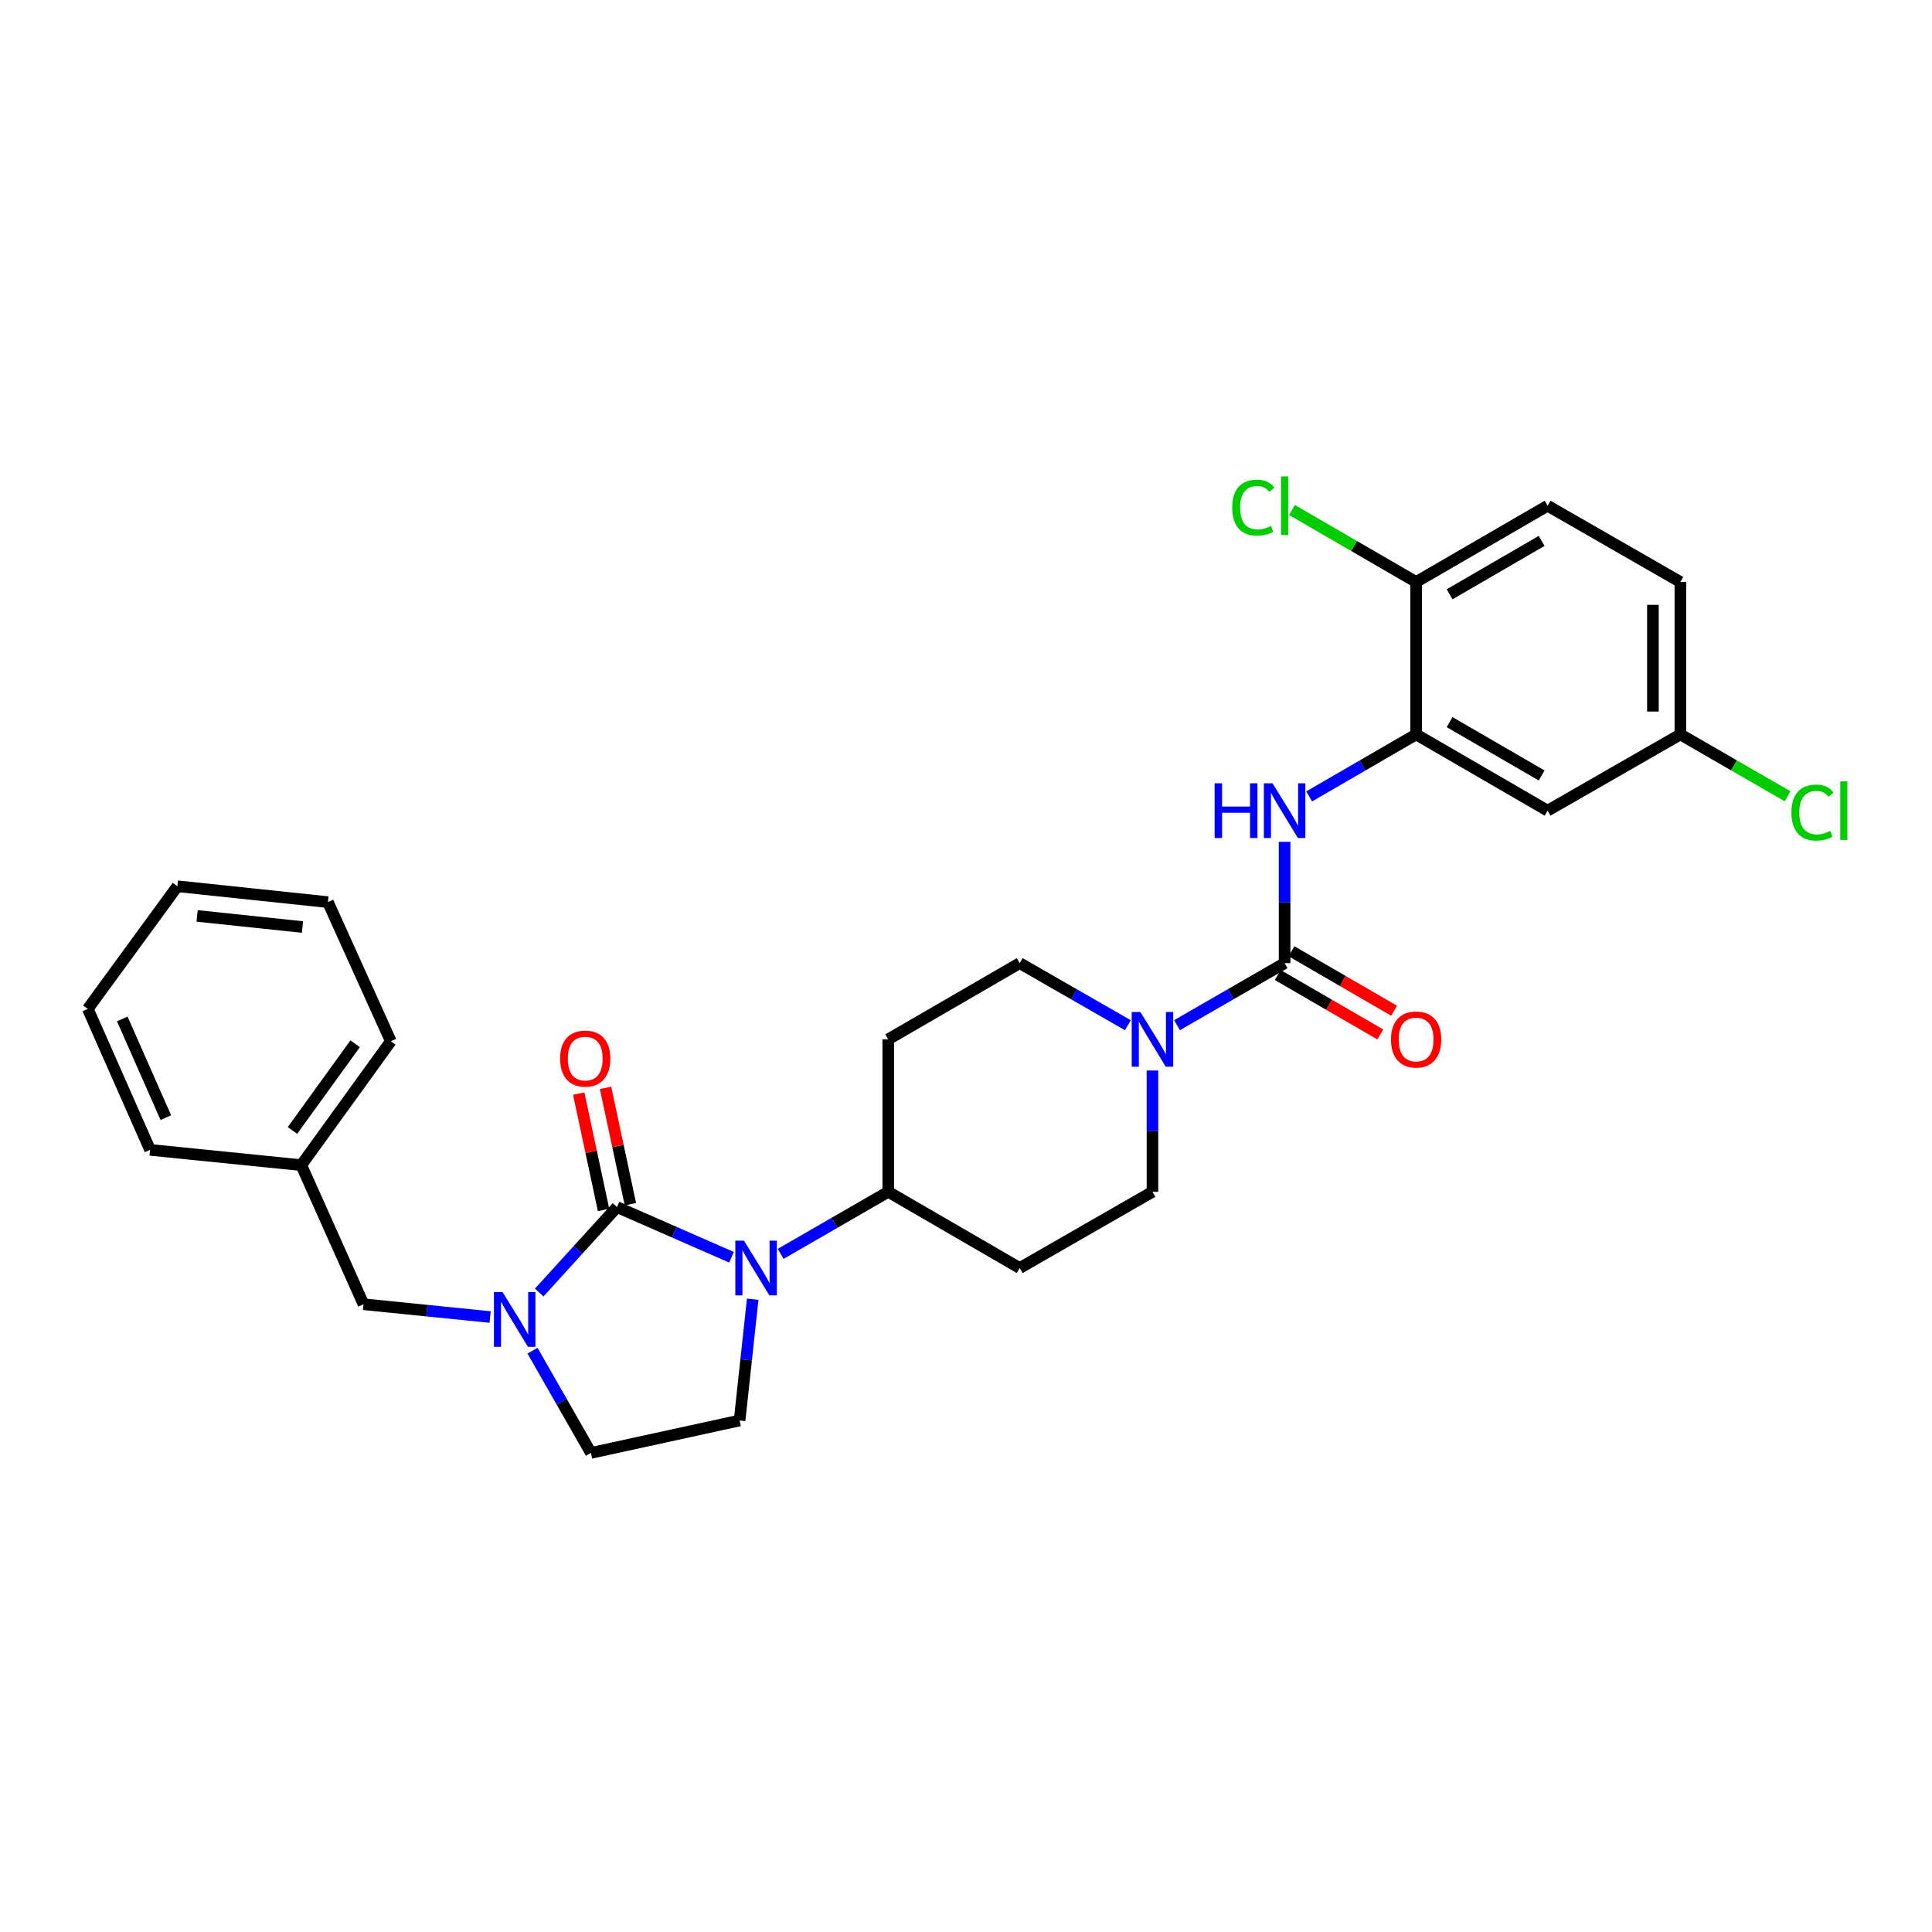 <?xml version='1.0' encoding='iso-8859-1'?>
<svg version='1.1' baseProfile='full'
              xmlns='http://www.w3.org/2000/svg'
                      xmlns:rdkit='http://www.rdkit.org/xml'
                      xmlns:xlink='http://www.w3.org/1999/xlink'
                  xml:space='preserve'
width='1000px' height='1000px' viewBox='0 0 1000 1000'>
<!-- END OF HEADER -->
<rect style='opacity:1.0;fill:#FFFFFF;stroke:none' width='1000' height='1000' x='0' y='0'> </rect>
<path class='bond-0' d='M 319.347,624.777 L 348.993,637.77' style='fill:none;fill-rule:evenodd;stroke:#000000;stroke-width:6px;stroke-linecap:butt;stroke-linejoin:miter;stroke-opacity:1' />
<path class='bond-0' d='M 348.993,637.77 L 378.64,650.762' style='fill:none;fill-rule:evenodd;stroke:#0000FF;stroke-width:6px;stroke-linecap:butt;stroke-linejoin:miter;stroke-opacity:1' />
<path class='bond-1' d='M 319.347,624.777 L 299.225,646.89' style='fill:none;fill-rule:evenodd;stroke:#000000;stroke-width:6px;stroke-linecap:butt;stroke-linejoin:miter;stroke-opacity:1' />
<path class='bond-1' d='M 299.225,646.89 L 279.103,669.003' style='fill:none;fill-rule:evenodd;stroke:#0000FF;stroke-width:6px;stroke-linecap:butt;stroke-linejoin:miter;stroke-opacity:1' />
<path class='bond-10' d='M 326.291,623.294 L 319.86,593.189' style='fill:none;fill-rule:evenodd;stroke:#000000;stroke-width:6px;stroke-linecap:butt;stroke-linejoin:miter;stroke-opacity:1' />
<path class='bond-10' d='M 319.86,593.189 L 313.429,563.083' style='fill:none;fill-rule:evenodd;stroke:#FF0000;stroke-width:6px;stroke-linecap:butt;stroke-linejoin:miter;stroke-opacity:1' />
<path class='bond-10' d='M 312.402,626.261 L 305.971,596.156' style='fill:none;fill-rule:evenodd;stroke:#000000;stroke-width:6px;stroke-linecap:butt;stroke-linejoin:miter;stroke-opacity:1' />
<path class='bond-10' d='M 305.971,596.156 L 299.54,566.05' style='fill:none;fill-rule:evenodd;stroke:#FF0000;stroke-width:6px;stroke-linecap:butt;stroke-linejoin:miter;stroke-opacity:1' />
<path class='bond-6' d='M 389.598,672.475 L 386.203,703.861' style='fill:none;fill-rule:evenodd;stroke:#0000FF;stroke-width:6px;stroke-linecap:butt;stroke-linejoin:miter;stroke-opacity:1' />
<path class='bond-6' d='M 386.203,703.861 L 382.808,735.248' style='fill:none;fill-rule:evenodd;stroke:#000000;stroke-width:6px;stroke-linecap:butt;stroke-linejoin:miter;stroke-opacity:1' />
<path class='bond-7' d='M 404.059,648.998 L 431.906,632.938' style='fill:none;fill-rule:evenodd;stroke:#0000FF;stroke-width:6px;stroke-linecap:butt;stroke-linejoin:miter;stroke-opacity:1' />
<path class='bond-7' d='M 431.906,632.938 L 459.753,616.879' style='fill:none;fill-rule:evenodd;stroke:#000000;stroke-width:6px;stroke-linecap:butt;stroke-linejoin:miter;stroke-opacity:1' />
<path class='bond-9' d='M 275.626,699.116 L 290.748,725.573' style='fill:none;fill-rule:evenodd;stroke:#0000FF;stroke-width:6px;stroke-linecap:butt;stroke-linejoin:miter;stroke-opacity:1' />
<path class='bond-9' d='M 290.748,725.573 L 305.87,752.03' style='fill:none;fill-rule:evenodd;stroke:#000000;stroke-width:6px;stroke-linecap:butt;stroke-linejoin:miter;stroke-opacity:1' />
<path class='bond-11' d='M 253.69,681.686 L 220.923,678.382' style='fill:none;fill-rule:evenodd;stroke:#0000FF;stroke-width:6px;stroke-linecap:butt;stroke-linejoin:miter;stroke-opacity:1' />
<path class='bond-11' d='M 220.923,678.382 L 188.157,675.077' style='fill:none;fill-rule:evenodd;stroke:#000000;stroke-width:6px;stroke-linecap:butt;stroke-linejoin:miter;stroke-opacity:1' />
<path class='bond-2' d='M 664.913,498.518 L 637.07,514.574' style='fill:none;fill-rule:evenodd;stroke:#000000;stroke-width:6px;stroke-linecap:butt;stroke-linejoin:miter;stroke-opacity:1' />
<path class='bond-2' d='M 637.07,514.574 L 609.227,530.63' style='fill:none;fill-rule:evenodd;stroke:#0000FF;stroke-width:6px;stroke-linecap:butt;stroke-linejoin:miter;stroke-opacity:1' />
<path class='bond-4' d='M 664.913,498.518 L 664.913,467.122' style='fill:none;fill-rule:evenodd;stroke:#000000;stroke-width:6px;stroke-linecap:butt;stroke-linejoin:miter;stroke-opacity:1' />
<path class='bond-4' d='M 664.913,467.122 L 664.913,435.726' style='fill:none;fill-rule:evenodd;stroke:#0000FF;stroke-width:6px;stroke-linecap:butt;stroke-linejoin:miter;stroke-opacity:1' />
<path class='bond-17' d='M 661.353,504.663 L 687.904,520.048' style='fill:none;fill-rule:evenodd;stroke:#000000;stroke-width:6px;stroke-linecap:butt;stroke-linejoin:miter;stroke-opacity:1' />
<path class='bond-17' d='M 687.904,520.048 L 714.455,535.433' style='fill:none;fill-rule:evenodd;stroke:#FF0000;stroke-width:6px;stroke-linecap:butt;stroke-linejoin:miter;stroke-opacity:1' />
<path class='bond-17' d='M 668.474,492.374 L 695.025,507.759' style='fill:none;fill-rule:evenodd;stroke:#000000;stroke-width:6px;stroke-linecap:butt;stroke-linejoin:miter;stroke-opacity:1' />
<path class='bond-17' d='M 695.025,507.759 L 721.576,523.145' style='fill:none;fill-rule:evenodd;stroke:#FF0000;stroke-width:6px;stroke-linecap:butt;stroke-linejoin:miter;stroke-opacity:1' />
<path class='bond-3' d='M 596.513,554.094 L 596.513,585.487' style='fill:none;fill-rule:evenodd;stroke:#0000FF;stroke-width:6px;stroke-linecap:butt;stroke-linejoin:miter;stroke-opacity:1' />
<path class='bond-3' d='M 596.513,585.487 L 596.513,616.879' style='fill:none;fill-rule:evenodd;stroke:#000000;stroke-width:6px;stroke-linecap:butt;stroke-linejoin:miter;stroke-opacity:1' />
<path class='bond-30' d='M 583.793,530.659 L 555.799,514.589' style='fill:none;fill-rule:evenodd;stroke:#0000FF;stroke-width:6px;stroke-linecap:butt;stroke-linejoin:miter;stroke-opacity:1' />
<path class='bond-30' d='M 555.799,514.589 L 527.806,498.518' style='fill:none;fill-rule:evenodd;stroke:#000000;stroke-width:6px;stroke-linecap:butt;stroke-linejoin:miter;stroke-opacity:1' />
<path class='bond-5' d='M 677.62,412.227 L 705.301,396.18' style='fill:none;fill-rule:evenodd;stroke:#0000FF;stroke-width:6px;stroke-linecap:butt;stroke-linejoin:miter;stroke-opacity:1' />
<path class='bond-5' d='M 705.301,396.18 L 732.982,380.134' style='fill:none;fill-rule:evenodd;stroke:#000000;stroke-width:6px;stroke-linecap:butt;stroke-linejoin:miter;stroke-opacity:1' />
<path class='bond-8' d='M 732.982,380.134 L 801.035,419.593' style='fill:none;fill-rule:evenodd;stroke:#000000;stroke-width:6px;stroke-linecap:butt;stroke-linejoin:miter;stroke-opacity:1' />
<path class='bond-8' d='M 750.314,373.766 L 797.951,401.388' style='fill:none;fill-rule:evenodd;stroke:#000000;stroke-width:6px;stroke-linecap:butt;stroke-linejoin:miter;stroke-opacity:1' />
<path class='bond-14' d='M 732.982,380.134 L 732.982,301.232' style='fill:none;fill-rule:evenodd;stroke:#000000;stroke-width:6px;stroke-linecap:butt;stroke-linejoin:miter;stroke-opacity:1' />
<path class='bond-29' d='M 382.808,735.248 L 305.87,752.03' style='fill:none;fill-rule:evenodd;stroke:#000000;stroke-width:6px;stroke-linecap:butt;stroke-linejoin:miter;stroke-opacity:1' />
<path class='bond-12' d='M 459.753,616.879 L 459.753,537.961' style='fill:none;fill-rule:evenodd;stroke:#000000;stroke-width:6px;stroke-linecap:butt;stroke-linejoin:miter;stroke-opacity:1' />
<path class='bond-13' d='M 459.753,616.879 L 527.806,656.33' style='fill:none;fill-rule:evenodd;stroke:#000000;stroke-width:6px;stroke-linecap:butt;stroke-linejoin:miter;stroke-opacity:1' />
<path class='bond-19' d='M 801.035,419.593 L 869.751,380.134' style='fill:none;fill-rule:evenodd;stroke:#000000;stroke-width:6px;stroke-linecap:butt;stroke-linejoin:miter;stroke-opacity:1' />
<path class='bond-21' d='M 188.157,675.077 L 155.941,603.071' style='fill:none;fill-rule:evenodd;stroke:#000000;stroke-width:6px;stroke-linecap:butt;stroke-linejoin:miter;stroke-opacity:1' />
<path class='bond-15' d='M 459.753,537.961 L 527.806,498.518' style='fill:none;fill-rule:evenodd;stroke:#000000;stroke-width:6px;stroke-linecap:butt;stroke-linejoin:miter;stroke-opacity:1' />
<path class='bond-16' d='M 527.806,656.33 L 596.513,616.879' style='fill:none;fill-rule:evenodd;stroke:#000000;stroke-width:6px;stroke-linecap:butt;stroke-linejoin:miter;stroke-opacity:1' />
<path class='bond-18' d='M 732.982,301.232 L 801.035,261.765' style='fill:none;fill-rule:evenodd;stroke:#000000;stroke-width:6px;stroke-linecap:butt;stroke-linejoin:miter;stroke-opacity:1' />
<path class='bond-18' d='M 750.315,307.598 L 797.952,279.971' style='fill:none;fill-rule:evenodd;stroke:#000000;stroke-width:6px;stroke-linecap:butt;stroke-linejoin:miter;stroke-opacity:1' />
<path class='bond-20' d='M 732.982,301.232 L 700.851,282.602' style='fill:none;fill-rule:evenodd;stroke:#000000;stroke-width:6px;stroke-linecap:butt;stroke-linejoin:miter;stroke-opacity:1' />
<path class='bond-20' d='M 700.851,282.602 L 668.72,263.973' style='fill:none;fill-rule:evenodd;stroke:#00CC00;stroke-width:6px;stroke-linecap:butt;stroke-linejoin:miter;stroke-opacity:1' />
<path class='bond-22' d='M 801.035,261.765 L 869.751,301.232' style='fill:none;fill-rule:evenodd;stroke:#000000;stroke-width:6px;stroke-linecap:butt;stroke-linejoin:miter;stroke-opacity:1' />
<path class='bond-23' d='M 869.751,380.134 L 897.504,396.144' style='fill:none;fill-rule:evenodd;stroke:#000000;stroke-width:6px;stroke-linecap:butt;stroke-linejoin:miter;stroke-opacity:1' />
<path class='bond-23' d='M 897.504,396.144 L 925.257,412.154' style='fill:none;fill-rule:evenodd;stroke:#00CC00;stroke-width:6px;stroke-linecap:butt;stroke-linejoin:miter;stroke-opacity:1' />
<path class='bond-32' d='M 869.751,380.134 L 869.751,301.232' style='fill:none;fill-rule:evenodd;stroke:#000000;stroke-width:6px;stroke-linecap:butt;stroke-linejoin:miter;stroke-opacity:1' />
<path class='bond-32' d='M 855.548,368.299 L 855.548,313.067' style='fill:none;fill-rule:evenodd;stroke:#000000;stroke-width:6px;stroke-linecap:butt;stroke-linejoin:miter;stroke-opacity:1' />
<path class='bond-24' d='M 155.941,603.071 L 202.288,538.948' style='fill:none;fill-rule:evenodd;stroke:#000000;stroke-width:6px;stroke-linecap:butt;stroke-linejoin:miter;stroke-opacity:1' />
<path class='bond-24' d='M 151.382,585.133 L 183.825,540.247' style='fill:none;fill-rule:evenodd;stroke:#000000;stroke-width:6px;stroke-linecap:butt;stroke-linejoin:miter;stroke-opacity:1' />
<path class='bond-25' d='M 155.941,603.071 L 77.678,595.173' style='fill:none;fill-rule:evenodd;stroke:#000000;stroke-width:6px;stroke-linecap:butt;stroke-linejoin:miter;stroke-opacity:1' />
<path class='bond-27' d='M 202.288,538.948 L 169.733,466.934' style='fill:none;fill-rule:evenodd;stroke:#000000;stroke-width:6px;stroke-linecap:butt;stroke-linejoin:miter;stroke-opacity:1' />
<path class='bond-26' d='M 77.678,595.173 L 45.455,522.189' style='fill:none;fill-rule:evenodd;stroke:#000000;stroke-width:6px;stroke-linecap:butt;stroke-linejoin:miter;stroke-opacity:1' />
<path class='bond-26' d='M 85.837,578.489 L 63.28,527.4' style='fill:none;fill-rule:evenodd;stroke:#000000;stroke-width:6px;stroke-linecap:butt;stroke-linejoin:miter;stroke-opacity:1' />
<path class='bond-28' d='M 45.455,522.189 L 91.817,458.72' style='fill:none;fill-rule:evenodd;stroke:#000000;stroke-width:6px;stroke-linecap:butt;stroke-linejoin:miter;stroke-opacity:1' />
<path class='bond-31' d='M 169.733,466.934 L 91.817,458.72' style='fill:none;fill-rule:evenodd;stroke:#000000;stroke-width:6px;stroke-linecap:butt;stroke-linejoin:miter;stroke-opacity:1' />
<path class='bond-31' d='M 156.557,479.826 L 102.016,474.076' style='fill:none;fill-rule:evenodd;stroke:#000000;stroke-width:6px;stroke-linecap:butt;stroke-linejoin:miter;stroke-opacity:1' />
<path  class='atom-1' d='M 385.085 642.17
L 394.365 657.17
Q 395.285 658.65, 396.765 661.33
Q 398.245 664.01, 398.325 664.17
L 398.325 642.17
L 402.085 642.17
L 402.085 670.49
L 398.205 670.49
L 388.245 654.09
Q 387.085 652.17, 385.845 649.97
Q 384.645 647.77, 384.285 647.09
L 384.285 670.49
L 380.605 670.49
L 380.605 642.17
L 385.085 642.17
' fill='#0000FF'/>
<path  class='atom-2' d='M 260.136 668.807
L 269.416 683.807
Q 270.336 685.287, 271.816 687.967
Q 273.296 690.647, 273.376 690.807
L 273.376 668.807
L 277.136 668.807
L 277.136 697.127
L 273.256 697.127
L 263.296 680.727
Q 262.136 678.807, 260.896 676.607
Q 259.696 674.407, 259.336 673.727
L 259.336 697.127
L 255.656 697.127
L 255.656 668.807
L 260.136 668.807
' fill='#0000FF'/>
<path  class='atom-4' d='M 590.253 523.801
L 599.533 538.801
Q 600.453 540.281, 601.933 542.961
Q 603.413 545.641, 603.493 545.801
L 603.493 523.801
L 607.253 523.801
L 607.253 552.121
L 603.373 552.121
L 593.413 535.721
Q 592.253 533.801, 591.013 531.601
Q 589.813 529.401, 589.453 528.721
L 589.453 552.121
L 585.773 552.121
L 585.773 523.801
L 590.253 523.801
' fill='#0000FF'/>
<path  class='atom-5' d='M 628.693 405.433
L 632.533 405.433
L 632.533 417.473
L 647.013 417.473
L 647.013 405.433
L 650.853 405.433
L 650.853 433.753
L 647.013 433.753
L 647.013 420.673
L 632.533 420.673
L 632.533 433.753
L 628.693 433.753
L 628.693 405.433
' fill='#0000FF'/>
<path  class='atom-5' d='M 658.653 405.433
L 667.933 420.433
Q 668.853 421.913, 670.333 424.593
Q 671.813 427.273, 671.893 427.433
L 671.893 405.433
L 675.653 405.433
L 675.653 433.753
L 671.773 433.753
L 661.813 417.353
Q 660.653 415.433, 659.413 413.233
Q 658.213 411.033, 657.853 410.353
L 657.853 433.753
L 654.173 433.753
L 654.173 405.433
L 658.653 405.433
' fill='#0000FF'/>
<path  class='atom-11' d='M 289.911 547.92
Q 289.911 541.12, 293.271 537.32
Q 296.631 533.52, 302.911 533.52
Q 309.191 533.52, 312.551 537.32
Q 315.911 541.12, 315.911 547.92
Q 315.911 554.8, 312.511 558.72
Q 309.111 562.6, 302.911 562.6
Q 296.671 562.6, 293.271 558.72
Q 289.911 554.84, 289.911 547.92
M 302.911 559.4
Q 307.231 559.4, 309.551 556.52
Q 311.911 553.6, 311.911 547.92
Q 311.911 542.36, 309.551 539.56
Q 307.231 536.72, 302.911 536.72
Q 298.591 536.72, 296.231 539.52
Q 293.911 542.32, 293.911 547.92
Q 293.911 553.64, 296.231 556.52
Q 298.591 559.4, 302.911 559.4
' fill='#FF0000'/>
<path  class='atom-18' d='M 719.982 538.041
Q 719.982 531.241, 723.342 527.441
Q 726.702 523.641, 732.982 523.641
Q 739.262 523.641, 742.622 527.441
Q 745.982 531.241, 745.982 538.041
Q 745.982 544.921, 742.582 548.841
Q 739.182 552.721, 732.982 552.721
Q 726.742 552.721, 723.342 548.841
Q 719.982 544.961, 719.982 538.041
M 732.982 549.521
Q 737.302 549.521, 739.622 546.641
Q 741.982 543.721, 741.982 538.041
Q 741.982 532.481, 739.622 529.681
Q 737.302 526.841, 732.982 526.841
Q 728.662 526.841, 726.302 529.641
Q 723.982 532.441, 723.982 538.041
Q 723.982 543.761, 726.302 546.641
Q 728.662 549.521, 732.982 549.521
' fill='#FF0000'/>
<path  class='atom-21' d='M 637.793 262.745
Q 637.793 255.705, 641.073 252.025
Q 644.393 248.305, 650.673 248.305
Q 656.513 248.305, 659.633 252.425
L 656.993 254.585
Q 654.713 251.585, 650.673 251.585
Q 646.393 251.585, 644.113 254.465
Q 641.873 257.305, 641.873 262.745
Q 641.873 268.345, 644.193 271.225
Q 646.553 274.105, 651.113 274.105
Q 654.233 274.105, 657.873 272.225
L 658.993 275.225
Q 657.513 276.185, 655.273 276.745
Q 653.033 277.305, 650.553 277.305
Q 644.393 277.305, 641.073 273.545
Q 637.793 269.785, 637.793 262.745
' fill='#00CC00'/>
<path  class='atom-21' d='M 663.073 246.585
L 666.753 246.585
L 666.753 276.945
L 663.073 276.945
L 663.073 246.585
' fill='#00CC00'/>
<path  class='atom-24' d='M 927.231 420.573
Q 927.231 413.533, 930.511 409.853
Q 933.831 406.133, 940.111 406.133
Q 945.951 406.133, 949.071 410.253
L 946.431 412.413
Q 944.151 409.413, 940.111 409.413
Q 935.831 409.413, 933.551 412.293
Q 931.311 415.133, 931.311 420.573
Q 931.311 426.173, 933.631 429.053
Q 935.991 431.933, 940.551 431.933
Q 943.671 431.933, 947.311 430.053
L 948.431 433.053
Q 946.951 434.013, 944.711 434.573
Q 942.471 435.133, 939.991 435.133
Q 933.831 435.133, 930.511 431.373
Q 927.231 427.613, 927.231 420.573
' fill='#00CC00'/>
<path  class='atom-24' d='M 952.511 404.413
L 956.191 404.413
L 956.191 434.773
L 952.511 434.773
L 952.511 404.413
' fill='#00CC00'/>
</svg>
